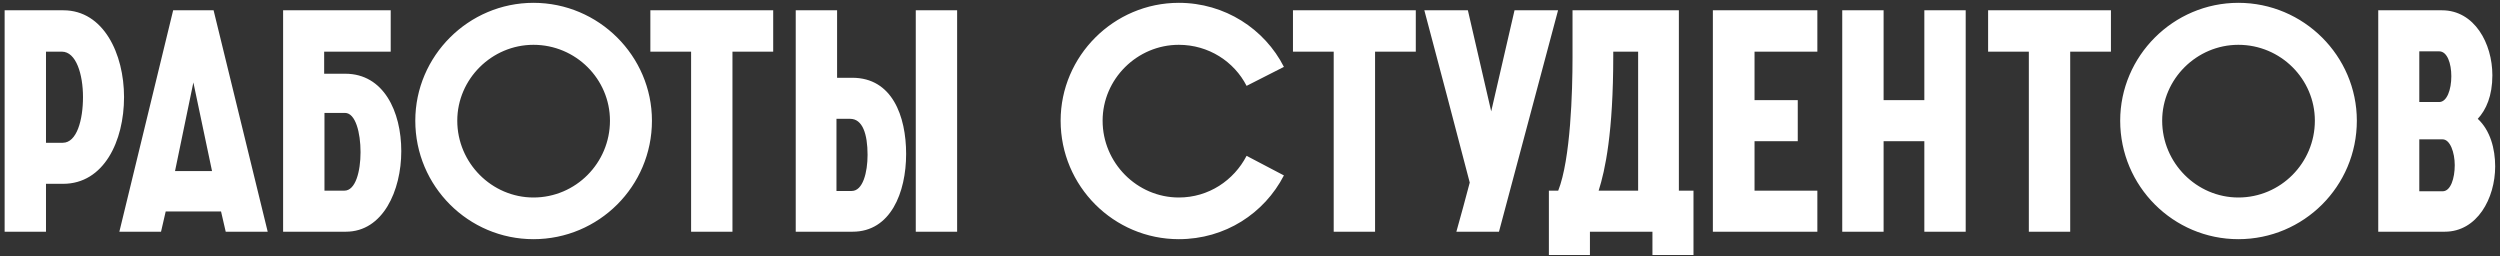 <?xml version="1.0" encoding="UTF-8"?> <svg xmlns="http://www.w3.org/2000/svg" width="410" height="42" viewBox="0 0 410 42" fill="none"><rect x="0" y="0" width="410" height="42" fill="#333333" stroke="none"/> <path d="M0.759 38H7.542V30.146H10.347C17.028 30.146 20.343 23.159 20.343 15.917C20.343 8.828 16.977 1.688 10.398 1.688H0.759V38ZM7.542 23.414V8.471H10.143C12.489 8.471 13.611 12.194 13.611 15.917C13.611 19.691 12.591 23.414 10.296 23.414H7.542ZM19.575 38H26.409L27.174 34.685H36.252L37.017 38H43.902L35.028 1.688H28.398L19.575 38ZM28.704 28.055L31.713 13.52L34.773 28.055H28.704ZM53.213 31.268V18.518H56.579C58.313 18.518 59.129 21.782 59.129 24.944C59.129 28.106 58.313 31.268 56.477 31.268H53.213ZM46.43 38H56.732C62.801 38 65.81 31.268 65.81 24.791C65.81 18.263 62.903 12.092 56.63 12.092H53.162V8.471H64.076V1.688H46.43V38ZM68.108 19.793C68.108 30.554 76.829 39.224 87.488 39.224C98.198 39.224 106.919 30.554 106.919 19.793C106.919 9.185 98.198 0.464 87.488 0.464C76.829 0.464 68.108 9.185 68.108 19.793ZM100.034 19.793C100.034 26.729 94.424 32.39 87.488 32.39C80.654 32.39 74.993 26.729 74.993 19.793C74.993 12.959 80.654 7.349 87.488 7.349C94.424 7.349 100.034 12.959 100.034 19.793ZM113.34 38H120.123V8.471H126.804V1.688H106.659V8.471H113.34V38ZM137.181 31.319V19.487H139.425C141.465 19.487 142.281 21.986 142.281 25.403C142.281 28.259 141.516 31.319 139.68 31.319H137.181ZM130.5 38H139.833C146.055 38 148.605 31.574 148.605 25.25C148.605 19.028 146.31 12.755 139.782 12.755H137.283V1.688H130.5V38ZM150.186 1.688V38H156.969V1.688H150.186ZM204.441 25.556C202.35 29.585 198.219 32.39 193.323 32.39C186.489 32.39 180.828 26.729 180.828 19.793C180.828 12.959 186.489 7.349 193.323 7.349C198.219 7.349 202.401 10.103 204.441 14.081L210.561 10.97C207.399 4.748 200.871 0.464 193.323 0.464C182.664 0.464 173.943 9.185 173.943 19.793C173.943 30.554 182.664 39.224 193.323 39.224C200.922 39.224 207.348 34.991 210.561 28.769L204.441 25.556ZM218.727 38H225.51V8.471H232.191V1.688H212.046V8.471H218.727V38ZM238.845 38H245.832L255.522 1.688H248.382L244.557 18.263L240.732 1.688H233.592C236.091 11.123 238.59 20.507 241.038 29.942C240.324 32.645 239.61 35.297 238.845 38ZM254.017 41.825H260.749V38H271V41.825H277.732V31.268H275.335V1.688H257.893V9.491C257.893 14.948 257.587 26.117 255.547 31.268H254.017V41.825ZM262.177 31.268C263.248 27.902 264.574 21.782 264.574 9.134V8.471H268.654V31.268H262.177ZM280.91 38H298.046V31.268H287.744V23.159H294.833V16.427H287.744V8.471H298.046V1.688H280.91V38ZM302.127 38H308.91V23.159H315.591V38H322.374V1.688H315.591V16.427H308.91V1.688H302.127V38ZM332.73 38H339.513V8.471H346.194V1.688H326.049V8.471H332.73V38ZM347.711 19.793C347.711 30.554 356.432 39.224 367.091 39.224C377.801 39.224 386.522 30.554 386.522 19.793C386.522 9.185 377.801 0.464 367.091 0.464C356.432 0.464 347.711 9.185 347.711 19.793ZM379.637 19.793C379.637 26.729 374.027 32.39 367.091 32.39C360.257 32.39 354.596 26.729 354.596 19.793C354.596 12.959 360.257 7.349 367.091 7.349C374.027 7.349 379.637 12.959 379.637 19.793ZM390.032 38H400.946C406.25 38 409.208 32.543 409.208 27.29C409.208 24.383 408.392 21.374 406.352 19.487C407.729 18.008 408.749 15.713 408.749 12.347C408.749 7.094 405.791 1.688 400.487 1.688H390.032V38ZM396.764 31.37V22.853H400.589C401.813 22.853 402.578 24.995 402.578 27.086C402.578 29.228 401.915 31.37 400.589 31.37H396.764ZM396.764 16.733V8.42H400.028C401.354 8.42 402.017 10.409 402.017 12.5C402.017 14.693 401.303 16.733 400.028 16.733H396.764Z" fill="white"></path> </svg> 